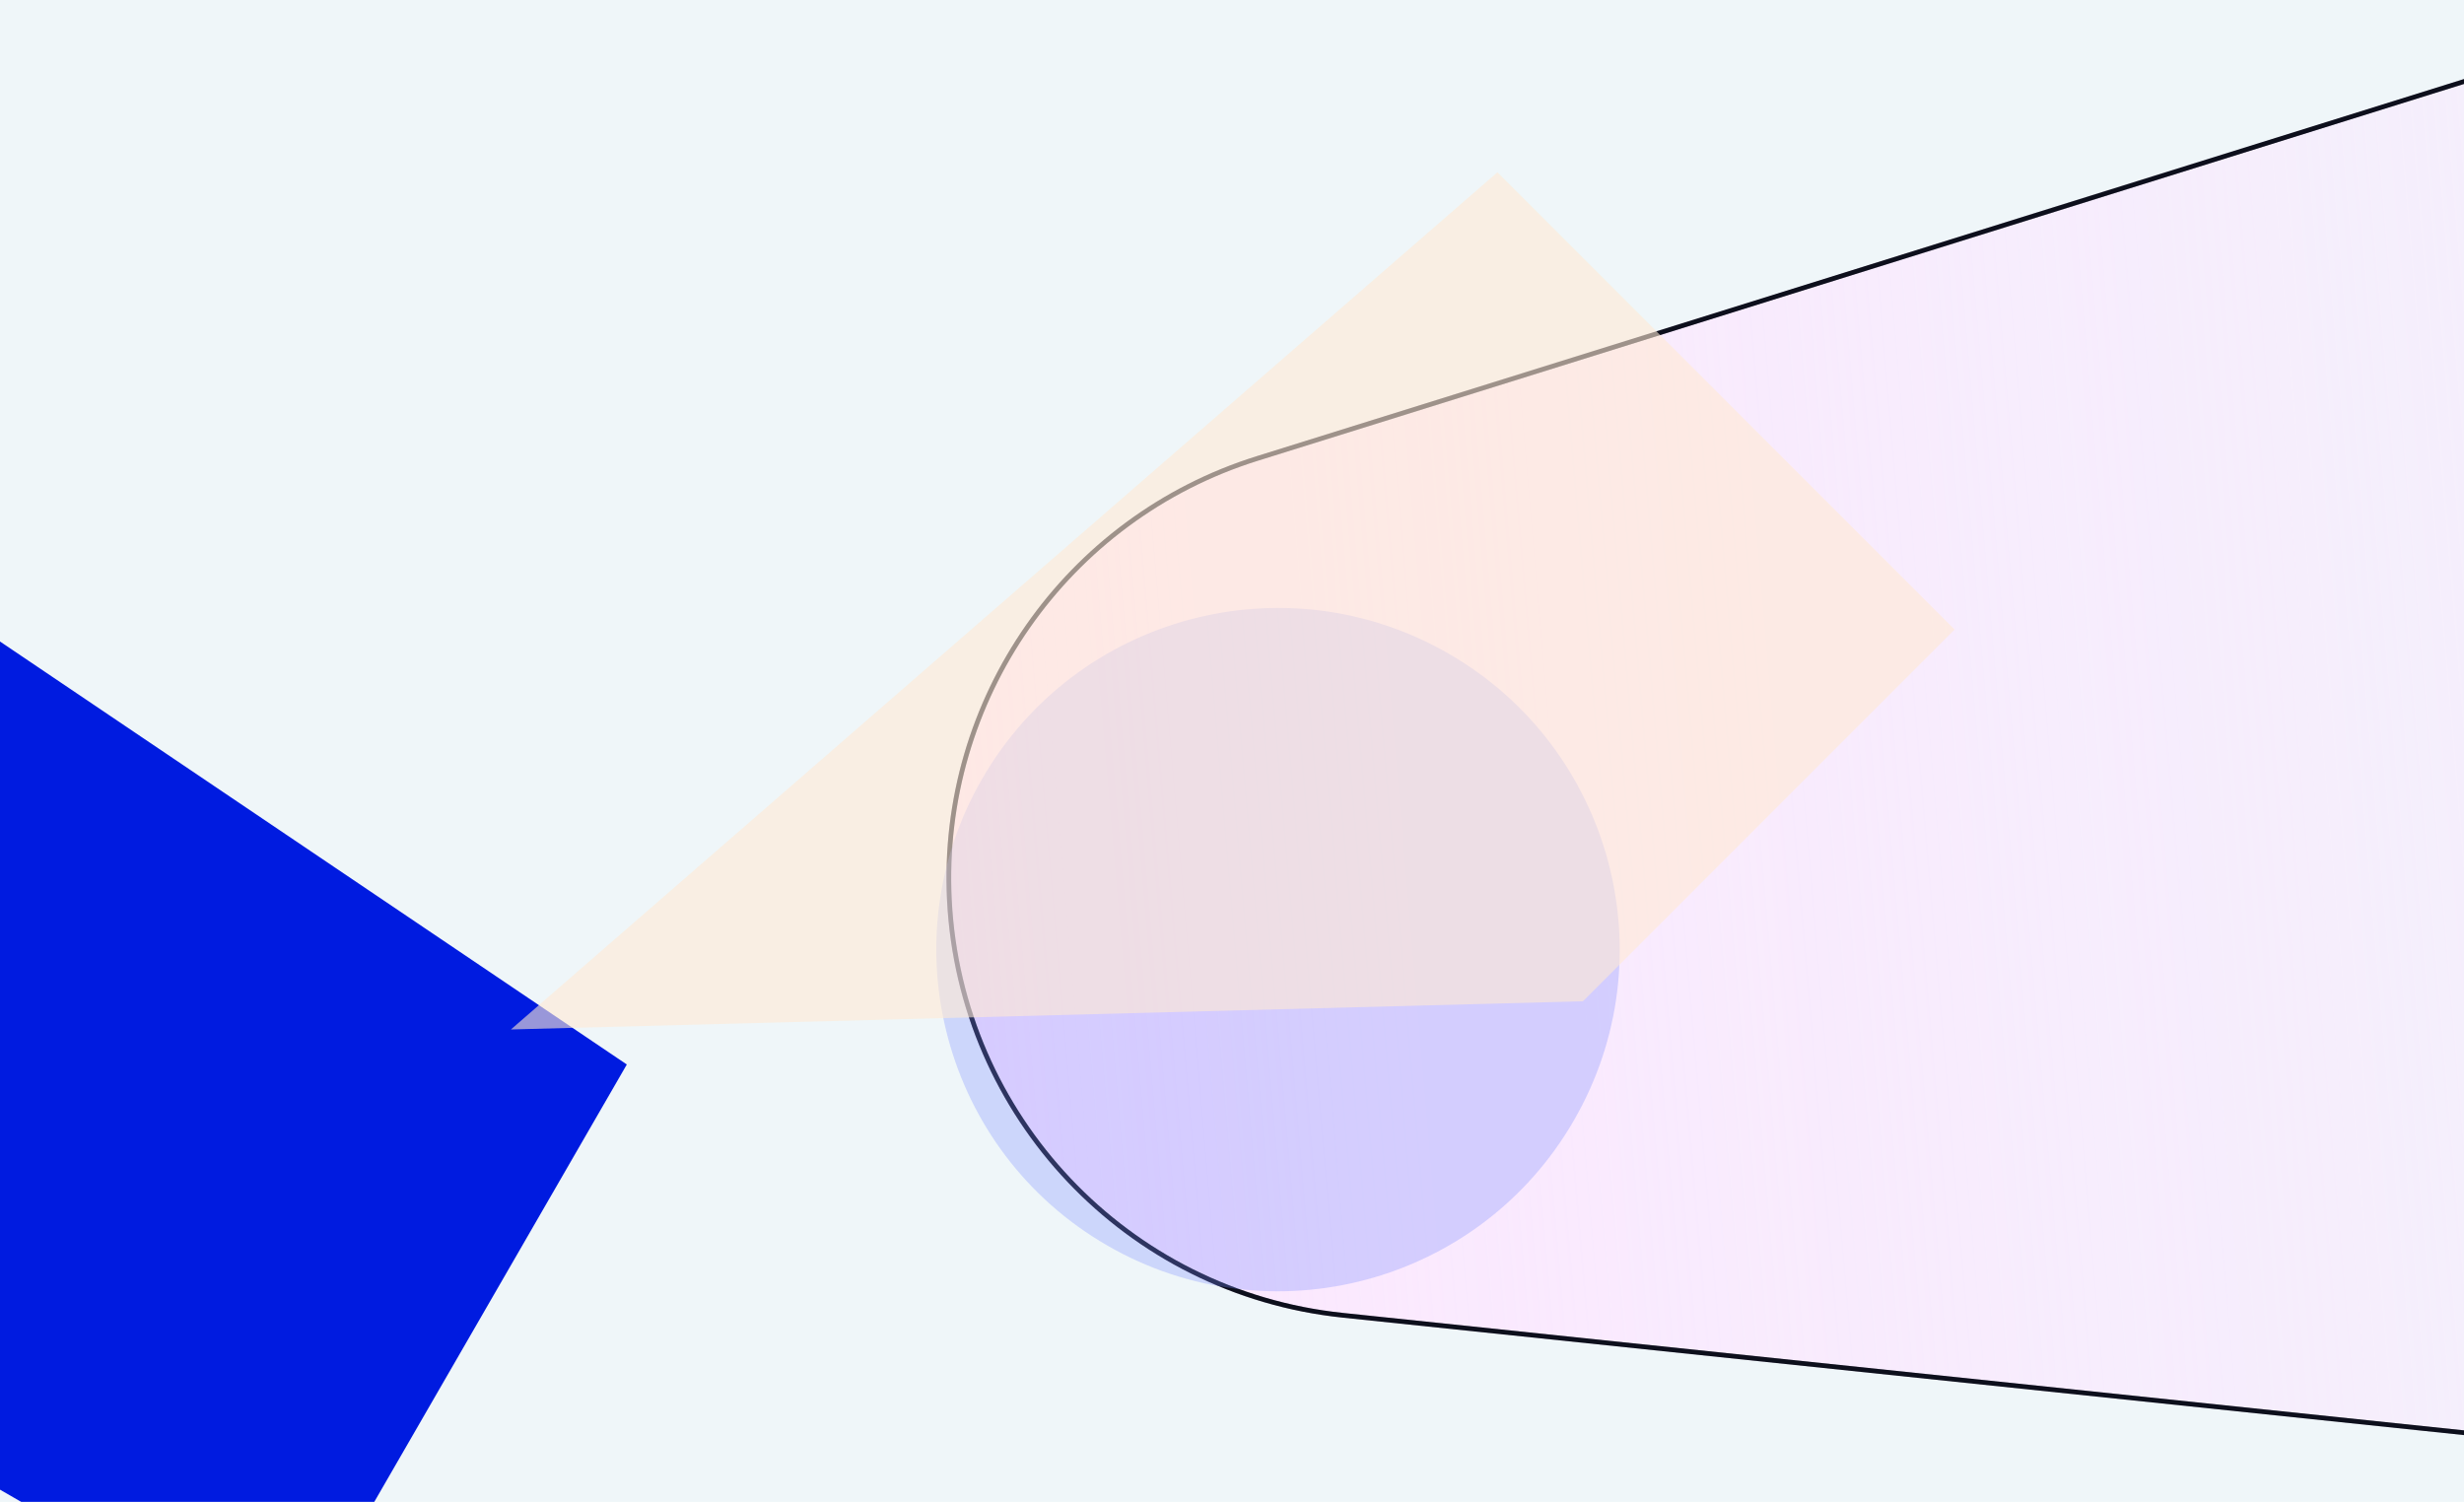 <svg width="1442" height="879" viewBox="0 0 1442 879" fill="none" xmlns="http://www.w3.org/2000/svg">
<g clip-path="url(#clip0_4003_1287)">
<rect width="1442" height="879" fill="#EFF6F9" style="mix-blend-mode:overlay"/>
<g filter="url(#filter0_f_4003_1287)">
<path d="M-301.477 171.999L-113.505 806.284L167.377 968.452L366.832 622.986L-301.477 171.999Z" fill="#001BE0"/>
</g>
<g filter="url(#filter1_f_4003_1287)">
<path d="M1591.25 855.518C1855.31 883.179 2080.03 665.118 2060.33 400.347C2039.98 126.924 1770.34 -56.314 1508.63 25.441L735.436 266.981C622.873 302.144 548.345 408.993 554.227 526.774C560.587 654.122 658.802 757.838 785.615 771.123L1591.25 855.518Z" fill="url(#paint0_linear_4003_1287)"/>
<path d="M1591.39 854.146C1854.6 881.718 2078.59 664.363 2058.95 400.45C2038.67 127.912 1769.9 -54.733 1509.04 26.757L735.847 268.297C623.884 303.273 549.753 409.552 555.604 526.705C561.93 653.374 659.622 756.538 785.759 769.751L1591.39 854.146Z" stroke="#101323" stroke-width="2.758"/>
<path d="M1591.39 854.146C1854.6 881.718 2078.59 664.363 2058.95 400.45C2038.67 127.912 1769.9 -54.733 1509.04 26.757L735.847 268.297C623.884 303.273 549.753 409.552 555.604 526.705C561.93 653.374 659.622 756.538 785.759 769.751L1591.39 854.146Z" stroke="black" stroke-opacity="0.2" stroke-width="2.758"/>
</g>
<g filter="url(#filter2_f_4003_1287)">
<circle cx="747.938" cy="555.761" r="199.932" transform="rotate(-60 747.938 555.761)" fill="#7A8AFF" fill-opacity="0.3"/>
</g>
<g filter="url(#filter3_f_4003_1287)">
<path d="M299 602.497L926.362 585.988L1143.92 368.426L876.337 100.84L299 602.497Z" fill="#FFE9D4" fill-opacity="0.6"/>
</g>
</g>
<defs>
<filter id="filter0_f_4003_1287" x="-632.399" y="-158.923" width="1330.15" height="1458.3" filterUnits="userSpaceOnUse" color-interpolation-filters="sRGB">
<feFlood flood-opacity="0" result="BackgroundImageFix"/>
<feBlend mode="normal" in="SourceGraphic" in2="BackgroundImageFix" result="shape"/>
<feGaussianBlur stdDeviation="165.461" result="effect1_foregroundBlur_4003_1287"/>
</filter>
<filter id="filter1_f_4003_1287" x="278.134" y="-269.94" width="2059.17" height="1403.6" filterUnits="userSpaceOnUse" color-interpolation-filters="sRGB">
<feFlood flood-opacity="0" result="BackgroundImageFix"/>
<feBlend mode="normal" in="SourceGraphic" in2="BackgroundImageFix" result="shape"/>
<feGaussianBlur stdDeviation="137.884" result="effect1_foregroundBlur_4003_1287"/>
</filter>
<filter id="filter2_f_4003_1287" x="272.205" y="80.027" width="951.467" height="951.468" filterUnits="userSpaceOnUse" color-interpolation-filters="sRGB">
<feFlood flood-opacity="0" result="BackgroundImageFix"/>
<feBlend mode="normal" in="SourceGraphic" in2="BackgroundImageFix" result="shape"/>
<feGaussianBlur stdDeviation="137.884" result="effect1_foregroundBlur_4003_1287"/>
</filter>
<filter id="filter3_f_4003_1287" x="179" y="-19.16" width="1084.92" height="741.656" filterUnits="userSpaceOnUse" color-interpolation-filters="sRGB">
<feFlood flood-opacity="0" result="BackgroundImageFix"/>
<feBlend mode="normal" in="SourceGraphic" in2="BackgroundImageFix" result="shape"/>
<feGaussianBlur stdDeviation="60" result="effect1_foregroundBlur_4003_1287"/>
</filter>
<linearGradient id="paint0_linear_4003_1287" x1="2045.41" y1="398.523" x2="550.681" y2="526.269" gradientUnits="userSpaceOnUse">
<stop stop-color="#FAE7FF" stop-opacity="0.15"/>
<stop offset="1" stop-color="#FDE7FF"/>
</linearGradient>
<clipPath id="clip0_4003_1287">
<rect width="1442" height="879" fill="white"/>
</clipPath>
</defs>
</svg>
